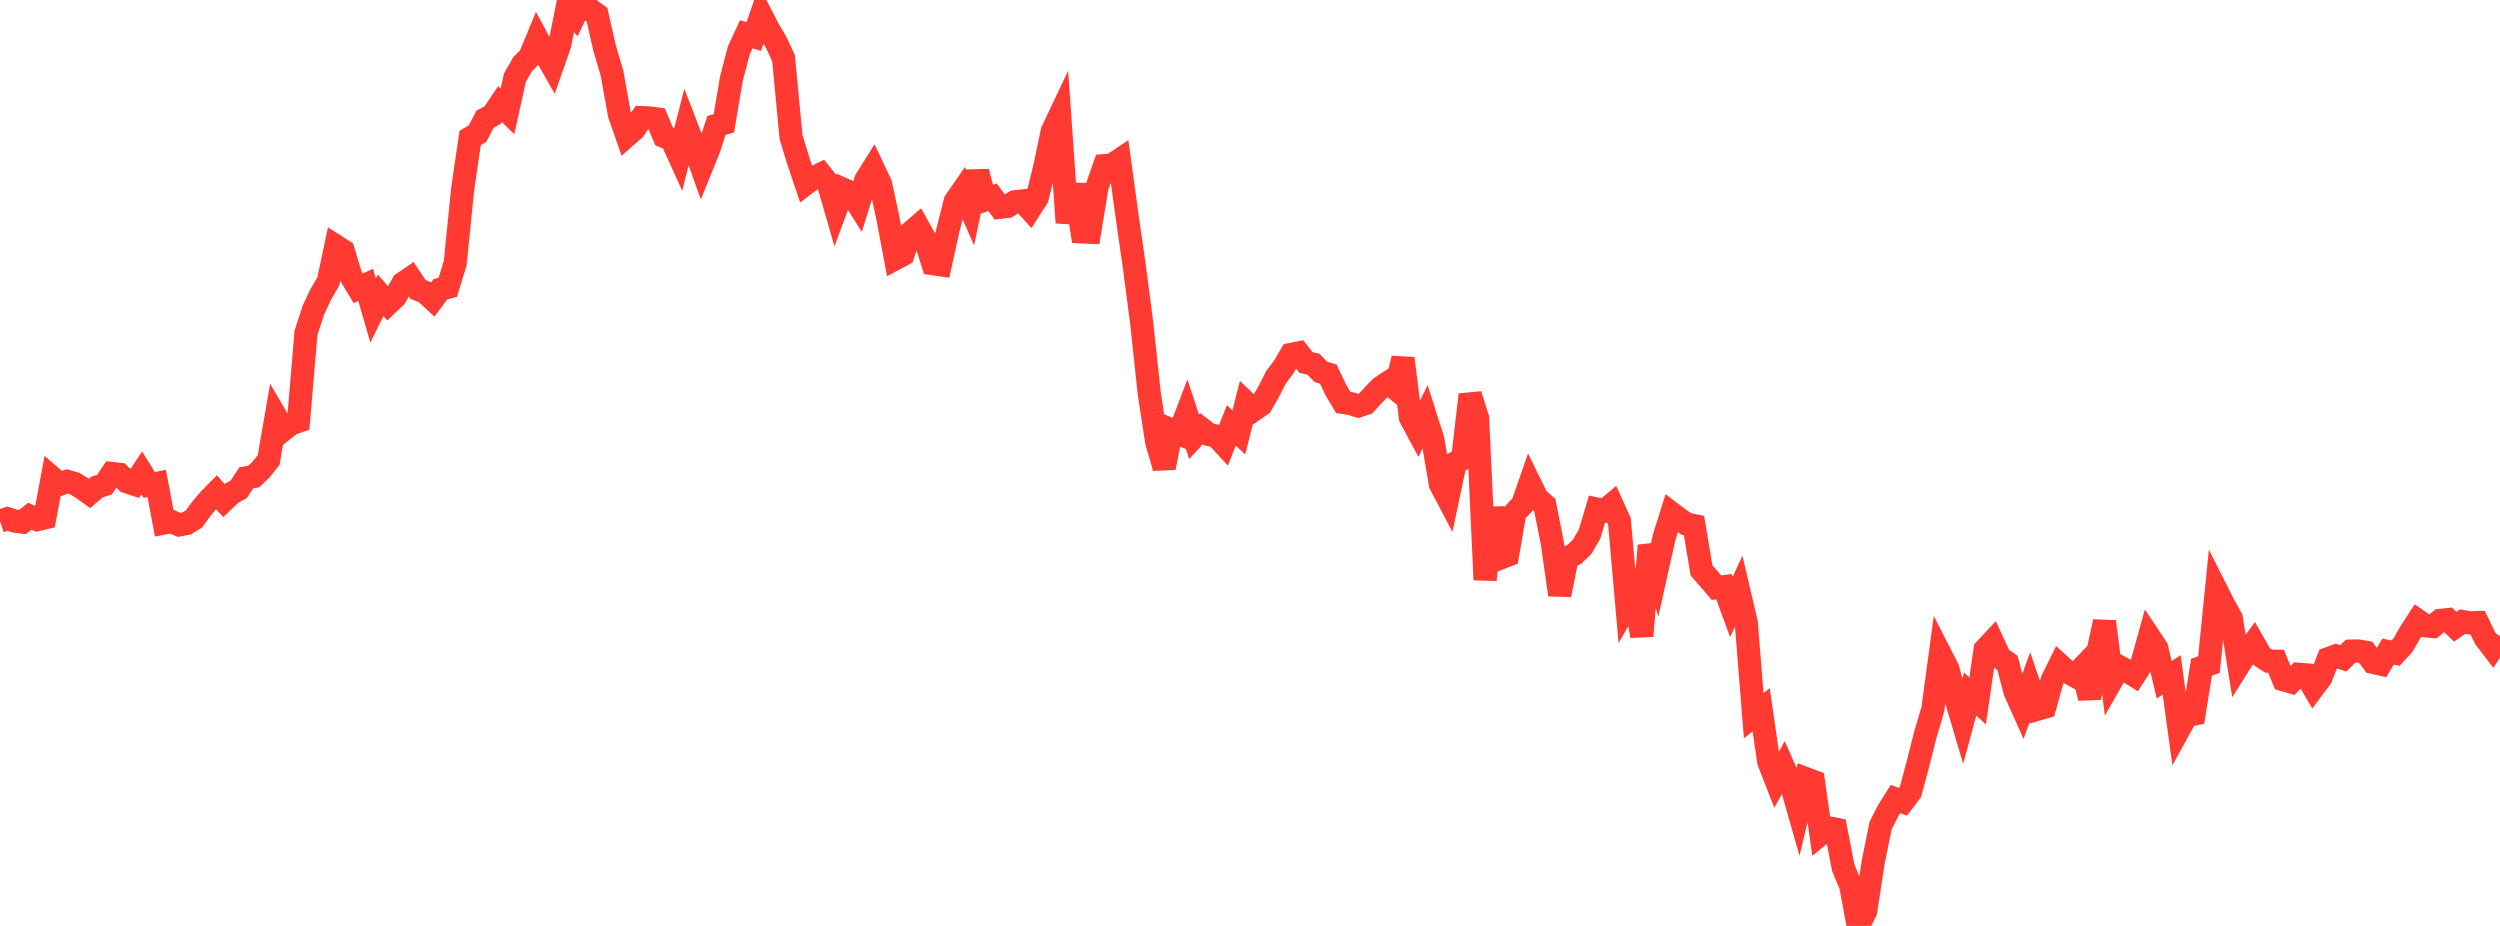 <?xml version="1.0" standalone="no"?>
<!DOCTYPE svg PUBLIC "-//W3C//DTD SVG 1.1//EN" "http://www.w3.org/Graphics/SVG/1.1/DTD/svg11.dtd">

<svg width="135" height="50" viewBox="0 0 135 50" preserveAspectRatio="none" 
  xmlns="http://www.w3.org/2000/svg"
  xmlns:xlink="http://www.w3.org/1999/xlink">


<polyline points="0.0, 28.144 0.403, 28.007 0.806, 28.141 1.209, 28.194 1.612, 27.874 2.015, 28.059 2.418, 27.965 2.821, 25.802 3.224, 26.152 3.627, 25.993 4.03, 26.107 4.433, 26.357 4.836, 26.645 5.239, 26.299 5.642, 26.171 6.045, 25.57 6.448, 25.614 6.851, 26.015 7.254, 26.148 7.657, 25.536 8.06, 26.187 8.463, 26.105 8.866, 28.244 9.269, 28.168 9.672, 28.344 10.075, 28.269 10.478, 28.019 10.881, 27.462 11.284, 26.988 11.687, 26.578 12.09, 27.028 12.493, 26.646 12.896, 26.419 13.299, 25.803 13.701, 25.733 14.104, 25.35 14.507, 24.84 14.91, 22.513 15.313, 23.205 15.716, 22.889 16.119, 22.746 16.522, 17.981 16.925, 16.736 17.328, 15.889 17.731, 15.188 18.134, 13.287 18.537, 13.544 18.94, 14.896 19.343, 15.567 19.746, 15.382 20.149, 16.771 20.552, 15.943 20.955, 16.403 21.358, 16.015 21.761, 15.296 22.164, 15.022 22.567, 15.626 22.97, 15.794 23.373, 16.166 23.776, 15.625 24.179, 15.518 24.582, 14.209 24.985, 10.198 25.388, 7.453 25.791, 7.21 26.194, 6.433 26.597, 6.217 27.0, 5.62 27.403, 6.015 27.806, 4.197 28.209, 3.481 28.612, 3.071 29.015, 2.096 29.418, 2.846 29.821, 3.56 30.224, 2.406 30.627, 0.401 31.03, 0.847 31.433, 0.0 31.836, 0.501 32.239, 0.795 32.642, 2.572 33.045, 3.936 33.448, 6.169 33.851, 7.328 34.254, 6.974 34.657, 6.352 35.06, 6.367 35.463, 6.421 35.866, 7.37 36.269, 7.536 36.672, 8.423 37.075, 6.842 37.478, 7.887 37.881, 9.016 38.284, 8.022 38.687, 6.773 39.09, 6.66 39.493, 4.262 39.896, 2.716 40.299, 1.85 40.701, 1.974 41.104, 0.816 41.507, 1.602 41.91, 2.275 42.313, 3.149 42.716, 7.406 43.119, 8.72 43.522, 9.912 43.925, 9.606 44.328, 9.407 44.731, 9.913 45.134, 11.308 45.537, 10.222 45.94, 10.402 46.343, 11.041 46.746, 9.735 47.149, 9.089 47.552, 9.94 47.955, 11.822 48.358, 13.963 48.761, 13.747 49.164, 12.568 49.567, 12.22 49.97, 12.942 50.373, 14.239 50.776, 14.297 51.179, 12.462 51.582, 10.874 51.985, 10.293 52.388, 11.212 52.791, 9.278 53.194, 10.793 53.597, 10.65 54.0, 11.195 54.403, 11.146 54.806, 10.897 55.209, 10.85 55.612, 11.292 56.015, 10.66 56.418, 9.014 56.821, 7.091 57.224, 6.241 57.627, 12.024 58.03, 9.971 58.433, 12.523 58.836, 12.54 59.239, 10.092 59.642, 8.943 60.045, 8.908 60.448, 8.64 60.851, 11.587 61.254, 14.388 61.657, 17.48 62.06, 21.254 62.463, 23.87 62.866, 25.256 63.269, 23.229 63.672, 23.407 64.075, 22.355 64.478, 23.586 64.881, 23.152 65.284, 23.466 65.687, 23.55 66.09, 23.987 66.493, 22.971 66.896, 23.355 67.299, 21.758 67.701, 22.139 68.104, 21.859 68.507, 21.152 68.91, 20.362 69.313, 19.829 69.716, 19.14 70.119, 19.058 70.522, 19.572 70.925, 19.666 71.328, 20.08 71.731, 20.202 72.134, 21.056 72.537, 21.733 72.94, 21.794 73.343, 21.921 73.746, 21.788 74.149, 21.346 74.552, 20.927 74.955, 20.66 75.358, 20.989 75.761, 19.356 76.164, 22.552 76.567, 23.301 76.97, 22.471 77.373, 23.734 77.776, 26.134 78.179, 26.901 78.582, 24.997 78.985, 24.771 79.388, 21.313 79.791, 22.583 80.194, 31.311 80.597, 27.425 81.0, 30.142 81.403, 29.987 81.806, 27.673 82.209, 27.255 82.612, 26.103 83.015, 26.924 83.418, 27.268 83.821, 29.303 84.224, 32.12 84.627, 30.132 85.03, 29.921 85.433, 29.531 85.836, 28.84 86.239, 27.492 86.642, 27.579 87.045, 27.244 87.448, 28.136 87.851, 32.695 88.254, 31.995 88.657, 34.345 89.06, 29.457 89.463, 30.812 89.866, 29.006 90.269, 27.72 90.672, 28.027 91.075, 28.299 91.478, 28.382 91.881, 30.802 92.284, 31.259 92.687, 31.733 93.09, 31.681 93.493, 32.776 93.896, 31.91 94.299, 33.625 94.701, 38.648 95.104, 38.326 95.507, 41.115 95.91, 42.151 96.313, 41.422 96.716, 42.335 97.119, 43.744 97.522, 42.048 97.925, 42.2 98.328, 45.029 98.731, 44.698 99.134, 44.781 99.537, 46.861 99.94, 47.829 100.343, 50.0 100.746, 49.209 101.149, 46.579 101.552, 44.581 101.955, 43.786 102.358, 43.146 102.761, 43.297 103.164, 42.76 103.567, 41.26 103.97, 39.667 104.373, 38.305 104.776, 35.321 105.179, 36.109 105.582, 37.602 105.985, 38.961 106.388, 37.478 106.791, 37.853 107.194, 35.081 107.597, 34.648 108.0, 35.517 108.403, 35.793 108.806, 37.33 109.209, 38.233 109.612, 37.112 110.015, 38.299 110.418, 38.183 110.821, 36.721 111.224, 35.905 111.627, 36.27 112.03, 36.495 112.433, 36.076 112.836, 37.691 113.239, 35.426 113.642, 33.568 114.045, 36.711 114.448, 36.005 114.851, 36.223 115.254, 36.472 115.657, 35.842 116.06, 34.393 116.463, 34.999 116.866, 36.708 117.269, 36.444 117.672, 39.373 118.075, 38.642 118.478, 38.56 118.881, 36.033 119.284, 35.882 119.687, 31.873 120.09, 32.672 120.493, 33.399 120.896, 35.915 121.299, 35.274 121.701, 34.731 122.104, 35.435 122.507, 35.702 122.91, 35.706 123.313, 36.706 123.716, 36.823 124.119, 36.41 124.522, 36.443 124.925, 37.13 125.328, 36.593 125.731, 35.564 126.134, 35.417 126.537, 35.55 126.94, 35.159 127.343, 35.153 127.746, 35.221 128.149, 35.767 128.552, 35.859 128.955, 35.186 129.358, 35.271 129.761, 34.837 130.164, 34.13 130.567, 33.512 130.97, 33.793 131.373, 33.831 131.776, 33.499 132.179, 33.458 132.582, 33.845 132.985, 33.566 133.388, 33.637 133.791, 33.62 134.194, 34.454 134.597, 34.979 135.0, 34.349" fill="none" stroke="#ff3a33" stroke-width="1.25"/>

</svg>